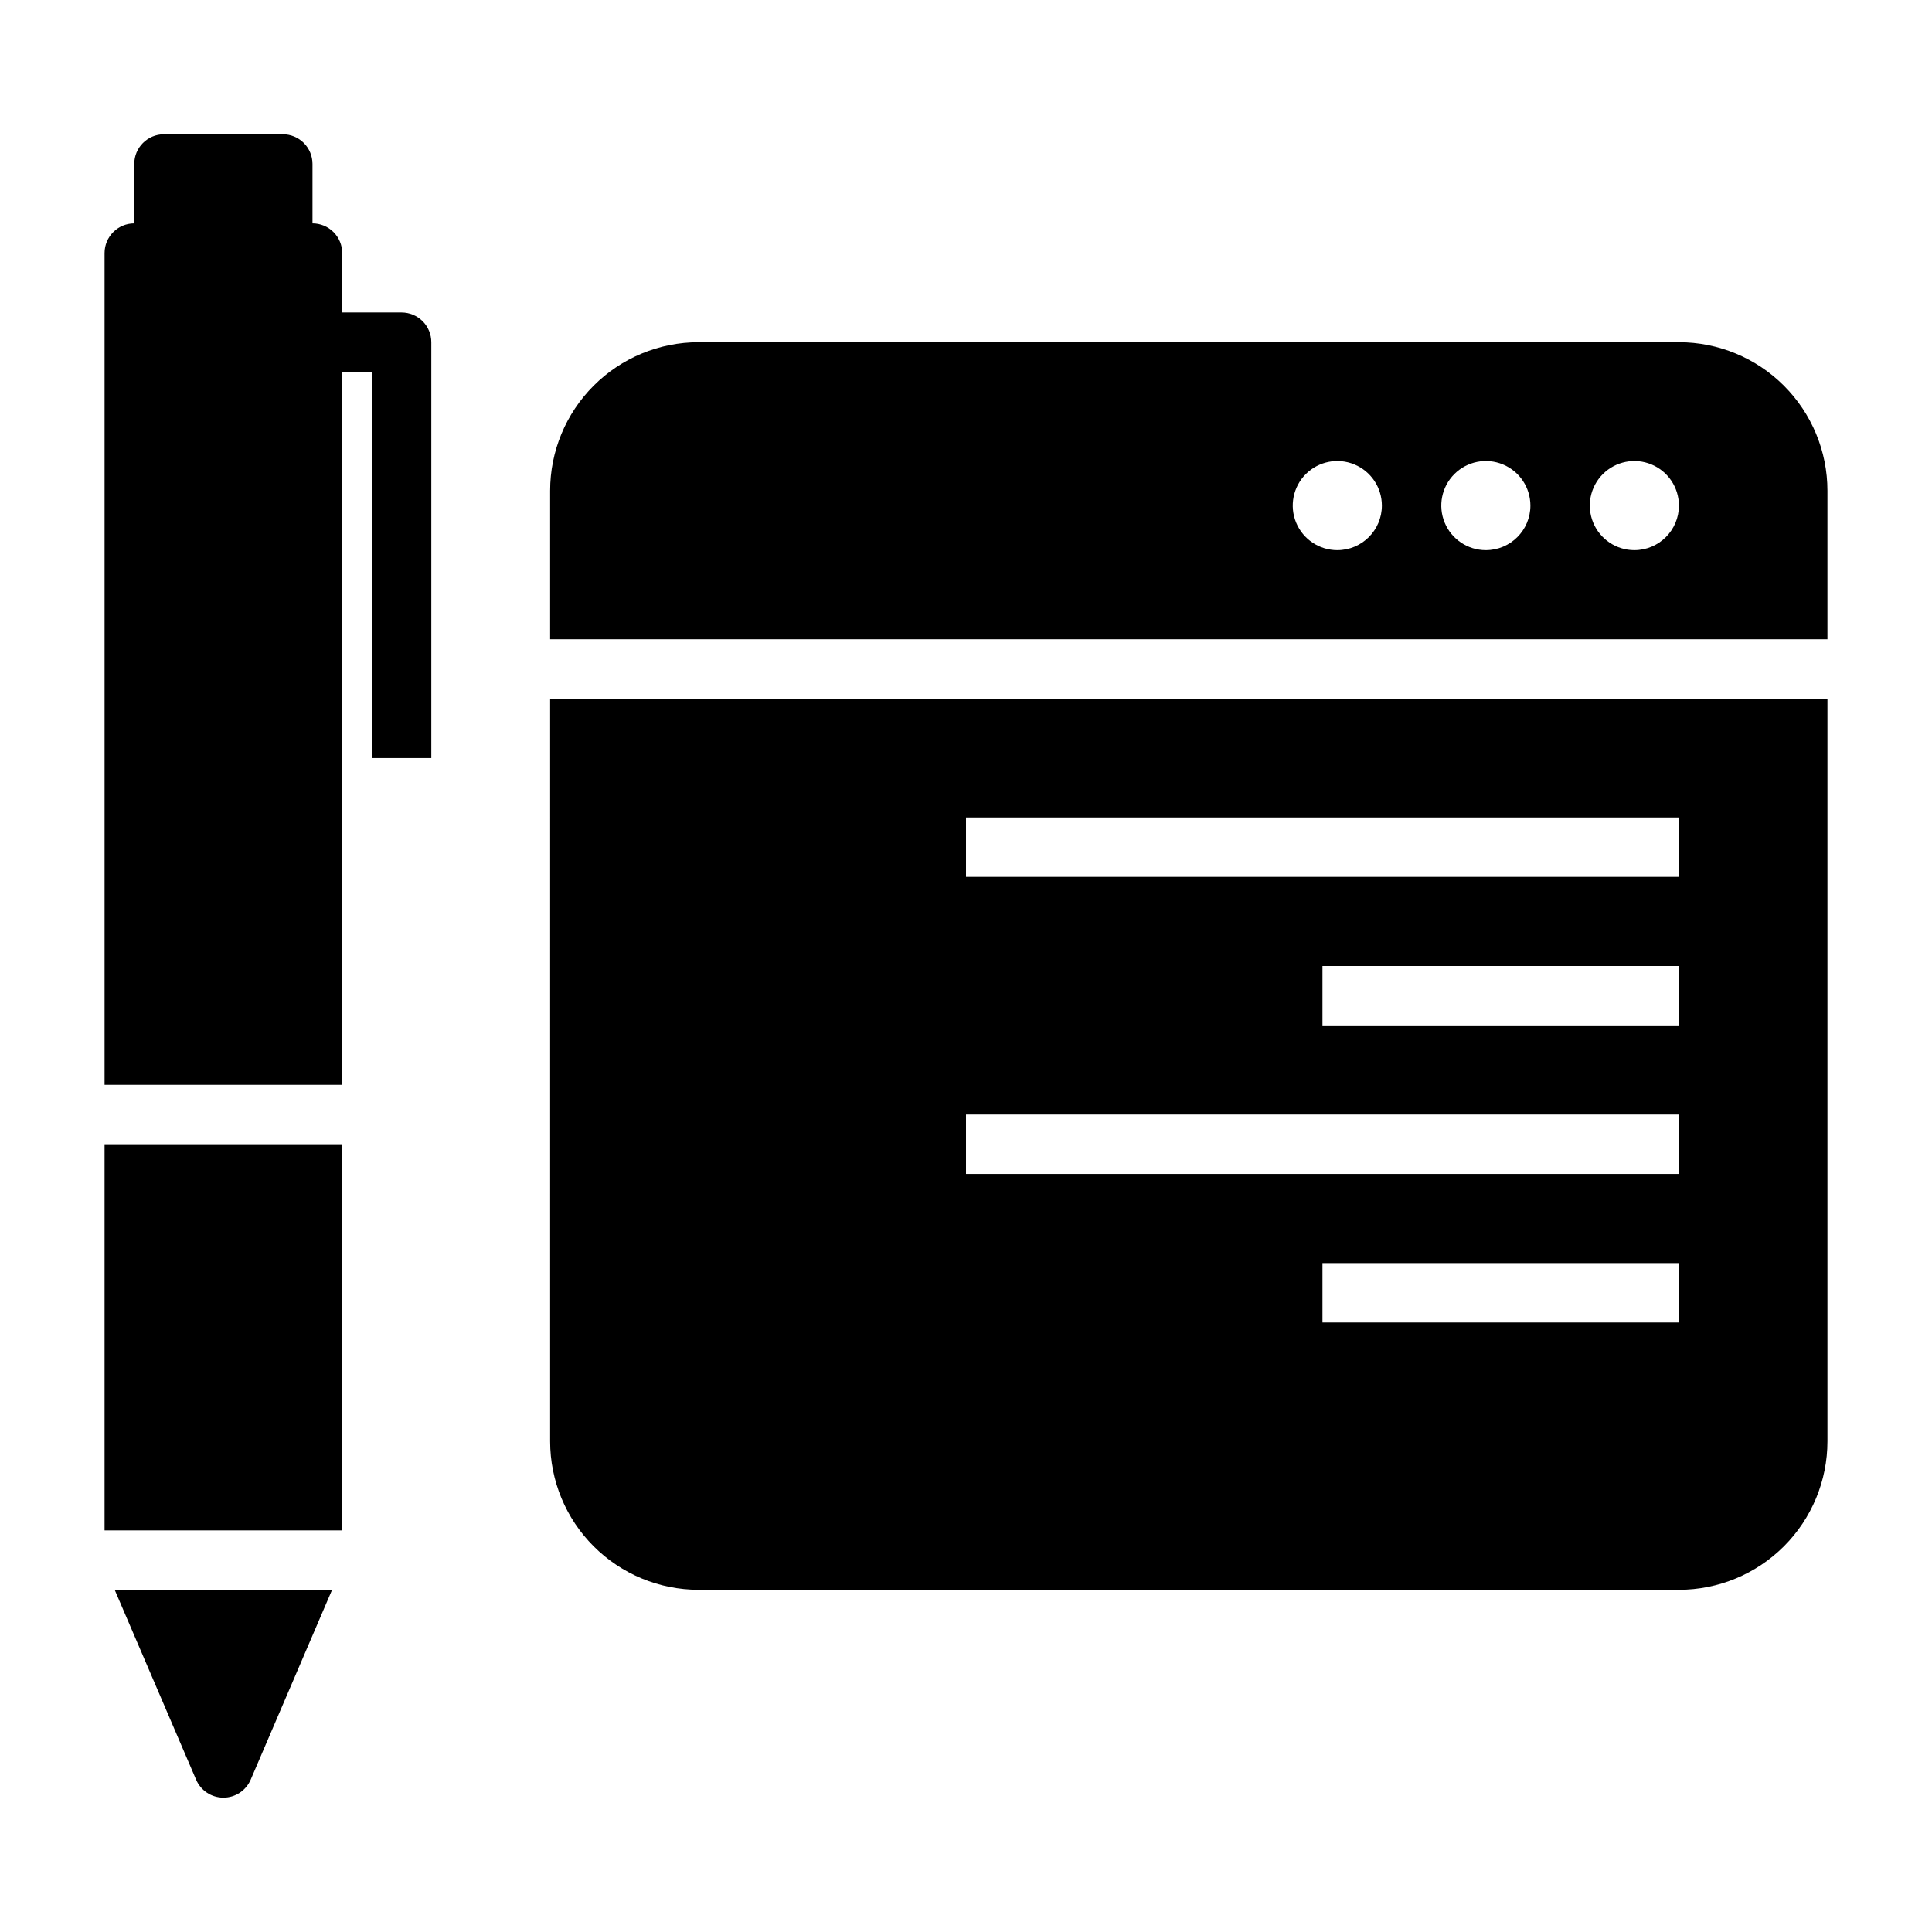 <?xml version="1.0" encoding="UTF-8"?>
<!-- Uploaded to: ICON Repo, www.svgrepo.com, Generator: ICON Repo Mixer Tools -->
<svg fill="#000000" width="800px" height="800px" version="1.1" viewBox="144 144 512 512" xmlns="http://www.w3.org/2000/svg">
 <g>
  <path d="m171.71 447.23h62.977v102.34h-62.977z"/>
  <path d="m195.96 615.61c1.234 2.902 4.086 4.785 7.242 4.785 3.152 0 6.004-1.883 7.242-4.785l21.566-50.301h-57.621z"/>
  <path d="m250.43 226.81h-15.742v-15.742c0-2.09-0.832-4.09-2.309-5.566-1.477-1.477-3.477-2.305-5.566-2.305v-15.746c0-2.086-0.828-4.09-2.305-5.566-1.477-1.477-3.477-2.305-5.566-2.305h-31.488c-4.348 0-7.871 3.523-7.871 7.871v15.746c-4.348 0-7.871 3.523-7.871 7.871v220.42h62.977v-188.93h7.871v102.34h15.742v-110.21c0-2.09-0.828-4.09-2.305-5.566-1.477-1.477-3.477-2.309-5.566-2.309z"/>
  <path d="m588.93 234.69h-259.78c-10.438 0-20.449 4.144-27.828 11.527-7.383 7.383-11.531 17.391-11.531 27.832v39.359h338.5v-39.359c0-10.441-4.148-20.449-11.531-27.832-7.379-7.383-17.391-11.527-27.832-11.527zm-90.527 55.102c-4.777 0-9.082-2.875-10.91-7.289-1.828-4.41-0.816-9.492 2.562-12.867 3.375-3.379 8.453-4.387 12.867-2.559 4.41 1.828 7.289 6.133 7.289 10.906 0 6.523-5.285 11.809-11.809 11.809zm39.359 0c-4.773 0-9.082-2.875-10.906-7.289-1.828-4.41-0.82-9.492 2.559-12.867 3.375-3.379 8.457-4.387 12.867-2.559 4.414 1.828 7.289 6.133 7.289 10.906 0 6.523-5.285 11.809-11.809 11.809zm39.359 0c-4.773 0-9.078-2.875-10.906-7.289-1.828-4.41-0.82-9.492 2.559-12.867 3.379-3.379 8.457-4.387 12.867-2.559 4.414 1.828 7.289 6.133 7.289 10.906 0 6.523-5.285 11.809-11.809 11.809z"/>
  <path d="m289.79 525.95c0 10.441 4.148 20.453 11.531 27.832 7.379 7.383 17.391 11.531 27.828 11.531h259.78c10.441 0 20.453-4.148 27.832-11.531 7.383-7.379 11.531-17.391 11.531-27.832v-196.8h-338.5zm299.14-31.488h-94.465v-15.742h94.465zm0-78.719h-94.465v-15.742h94.465zm-188.93-55.105h188.93v15.742l-188.93 0.004zm0 78.719 188.93 0.004v15.742h-188.93z"/>
 </g>
</svg>